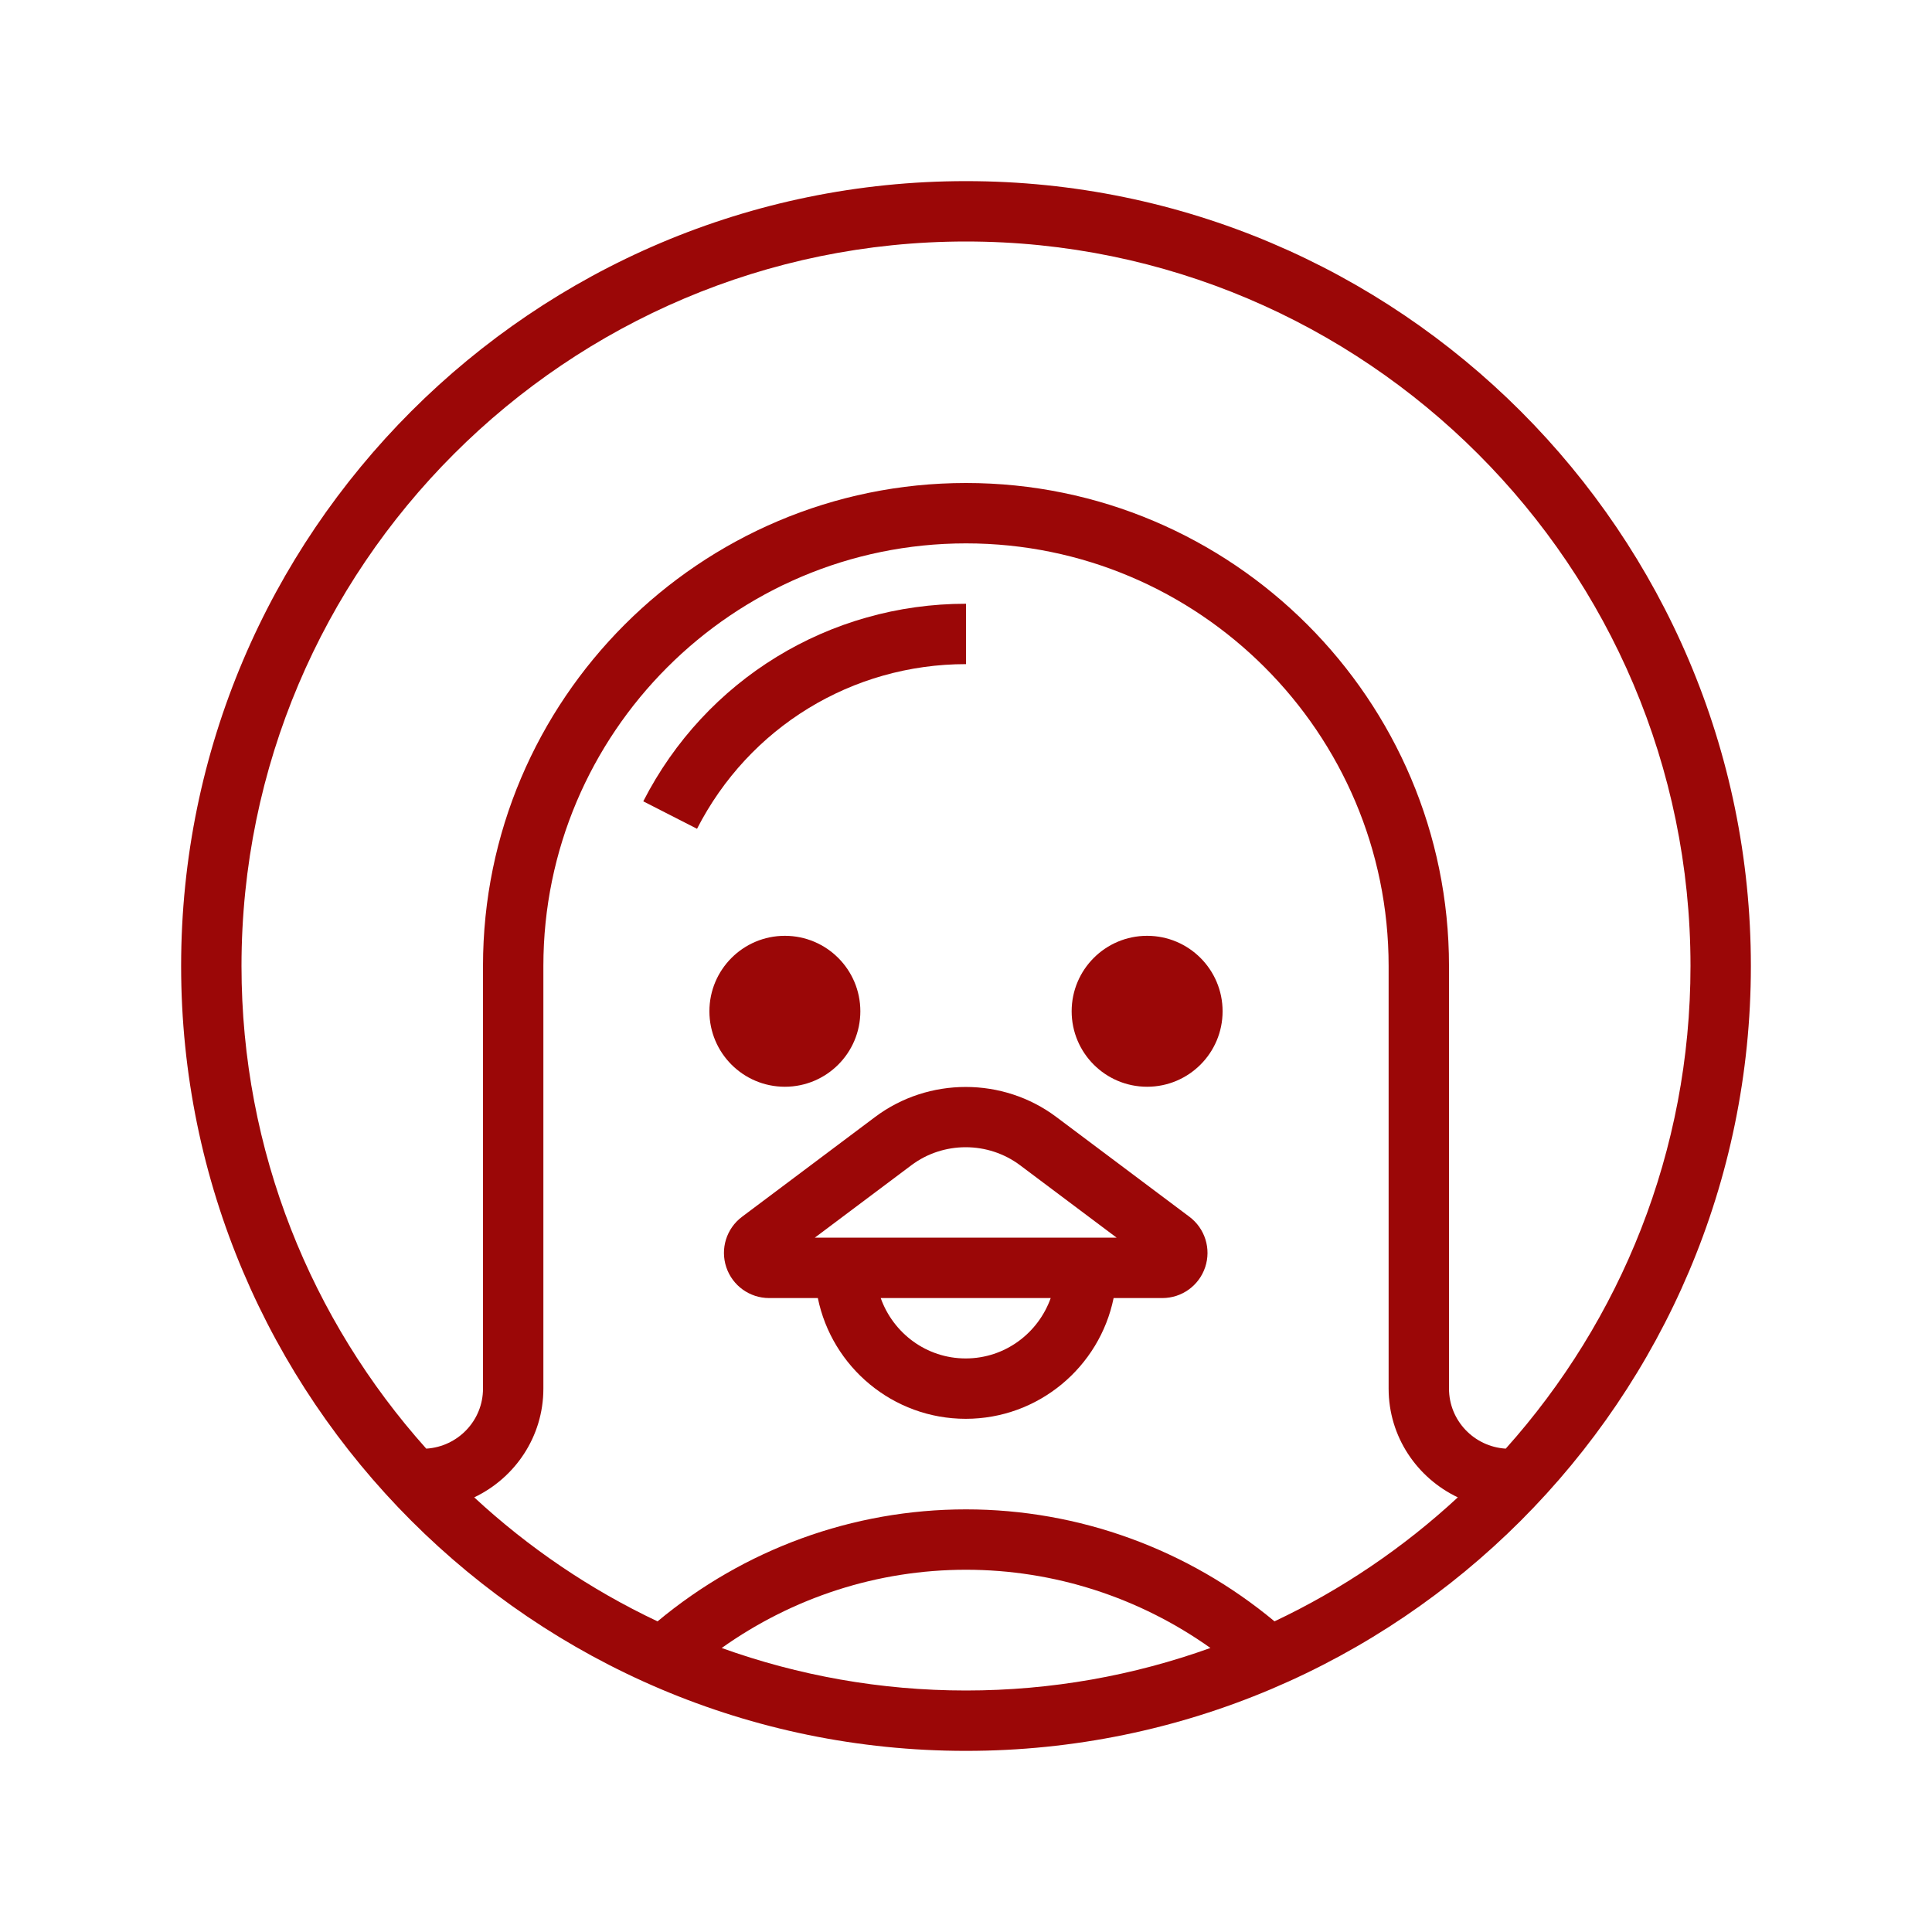 <?xml version="1.0" encoding="iso-8859-1"?>
<!-- Generator: Adobe Illustrator 20.1.0, SVG Export Plug-In . SVG Version: 6.00 Build 0)  -->
<svg xmlns="http://www.w3.org/2000/svg" xmlns:xlink="http://www.w3.org/1999/xlink" version="1.1" id="&#1057;&#1083;&#1086;&#1081;_1" x="0px" y="0px" viewBox="0 0 64 64" style="enable-background:new 0 0 64 64;" xml:space="preserve">
<linearGradient id="SVGID_1__49498" gradientUnits="userSpaceOnUse" x1="38" y1="30.583" x2="38" y2="36.696" spreadMethod="reflect">
	<stop offset="0" style="stop-color:#9b0707"/>
	<stop offset="1" style="stop-color:#9b0707"/>
</linearGradient>
<circle style="fill:url(#SVGID_1__49498);" cx="38" cy="33.5" r="2.5"/>
<linearGradient id="SVGID_2__49498" gradientUnits="userSpaceOnUse" x1="26" y1="30.583" x2="26" y2="36.696" spreadMethod="reflect">
	<stop offset="0" style="stop-color:#9b0707"/>
	<stop offset="1" style="stop-color:#9b0707"/>
</linearGradient>
<circle style="fill:url(#SVGID_2__49498);" cx="26" cy="33.5" r="2.5"/>
<linearGradient id="SVGID_3__49498" gradientUnits="userSpaceOnUse" x1="32" y1="4" x2="32" y2="59.455" spreadMethod="reflect">
	<stop offset="0" style="stop-color:#9b0707"/>
	<stop offset="1" style="stop-color:#9b0707"/>
</linearGradient>
<path style="fill:url(#SVGID_3__49498);" d="M32,6C17.663,6,6,17.663,6,32s11.663,26,26,26s26-11.663,26-26S46.337,6,32,6z M48.292,49.602  c-1.793,1.661-3.838,3.051-6.072,4.107C39.35,51.322,35.749,50,32,50c-3.758,0-7.348,1.321-10.218,3.71  c-2.235-1.056-4.28-2.447-6.073-4.108C17.059,48.959,18,47.593,18,46V32c0-7.72,6.28-14,14-14s14,6.28,14,14v14  C46,47.593,46.941,48.959,48.292,49.602z M23.907,54.592C26.262,52.918,29.072,52,32,52c2.921,0,5.74,0.917,8.097,2.591  C37.566,55.501,34.84,56,32,56C29.161,56,26.437,55.501,23.907,54.592z M49.88,47.988C48.834,47.924,48,47.061,48,46V32  c0-8.822-7.178-16-16-16s-16,7.178-16,16v14c0,1.061-0.834,1.924-1.88,1.988C10.318,43.74,8,38.136,8,32C8,18.767,18.767,8,32,8  s24,10.767,24,24C56,38.136,53.682,43.74,49.88,47.988z"/>
<linearGradient id="SVGID_4__49498" gradientUnits="userSpaceOnUse" x1="31.991" y1="4" x2="31.991" y2="59.455" spreadMethod="reflect">
	<stop offset="0" style="stop-color:#9b0707"/>
	<stop offset="1" style="stop-color:#9b0707"/>
</linearGradient>
<path style="fill:url(#SVGID_4__49498);" d="M34.99,37c-1.765-1.324-4.232-1.324-5.999,0l-4.411,3.308  c-0.516,0.388-0.725,1.059-0.521,1.67S24.834,43,25.479,43h1.613c0.465,2.279,2.484,4,4.899,4s4.434-1.721,4.899-4h1.614  c0.645,0,1.215-0.411,1.419-1.022s-0.005-1.282-0.521-1.67L34.99,37z M31.99,45c-1.302,0-2.401-0.838-2.815-2h5.631  C34.392,44.162,33.292,45,31.99,45z M26.99,41l3.2-2.4c1.059-0.795,2.538-0.796,3.601,0l3.2,2.4H26.99z"/>
<linearGradient id="SVGID_5__49498" gradientUnits="userSpaceOnUse" x1="26.654" y1="4" x2="26.654" y2="59.455" spreadMethod="reflect">
	<stop offset="0" style="stop-color:#9b0707"/>
	<stop offset="1" style="stop-color:#9b0707"/>
</linearGradient>
<path style="fill:url(#SVGID_5__49498);" d="M32,22v-2c-4.53,0-8.627,2.508-10.691,6.545l1.781,0.91C24.811,24.091,28.225,22,32,22z"/>
</svg>
